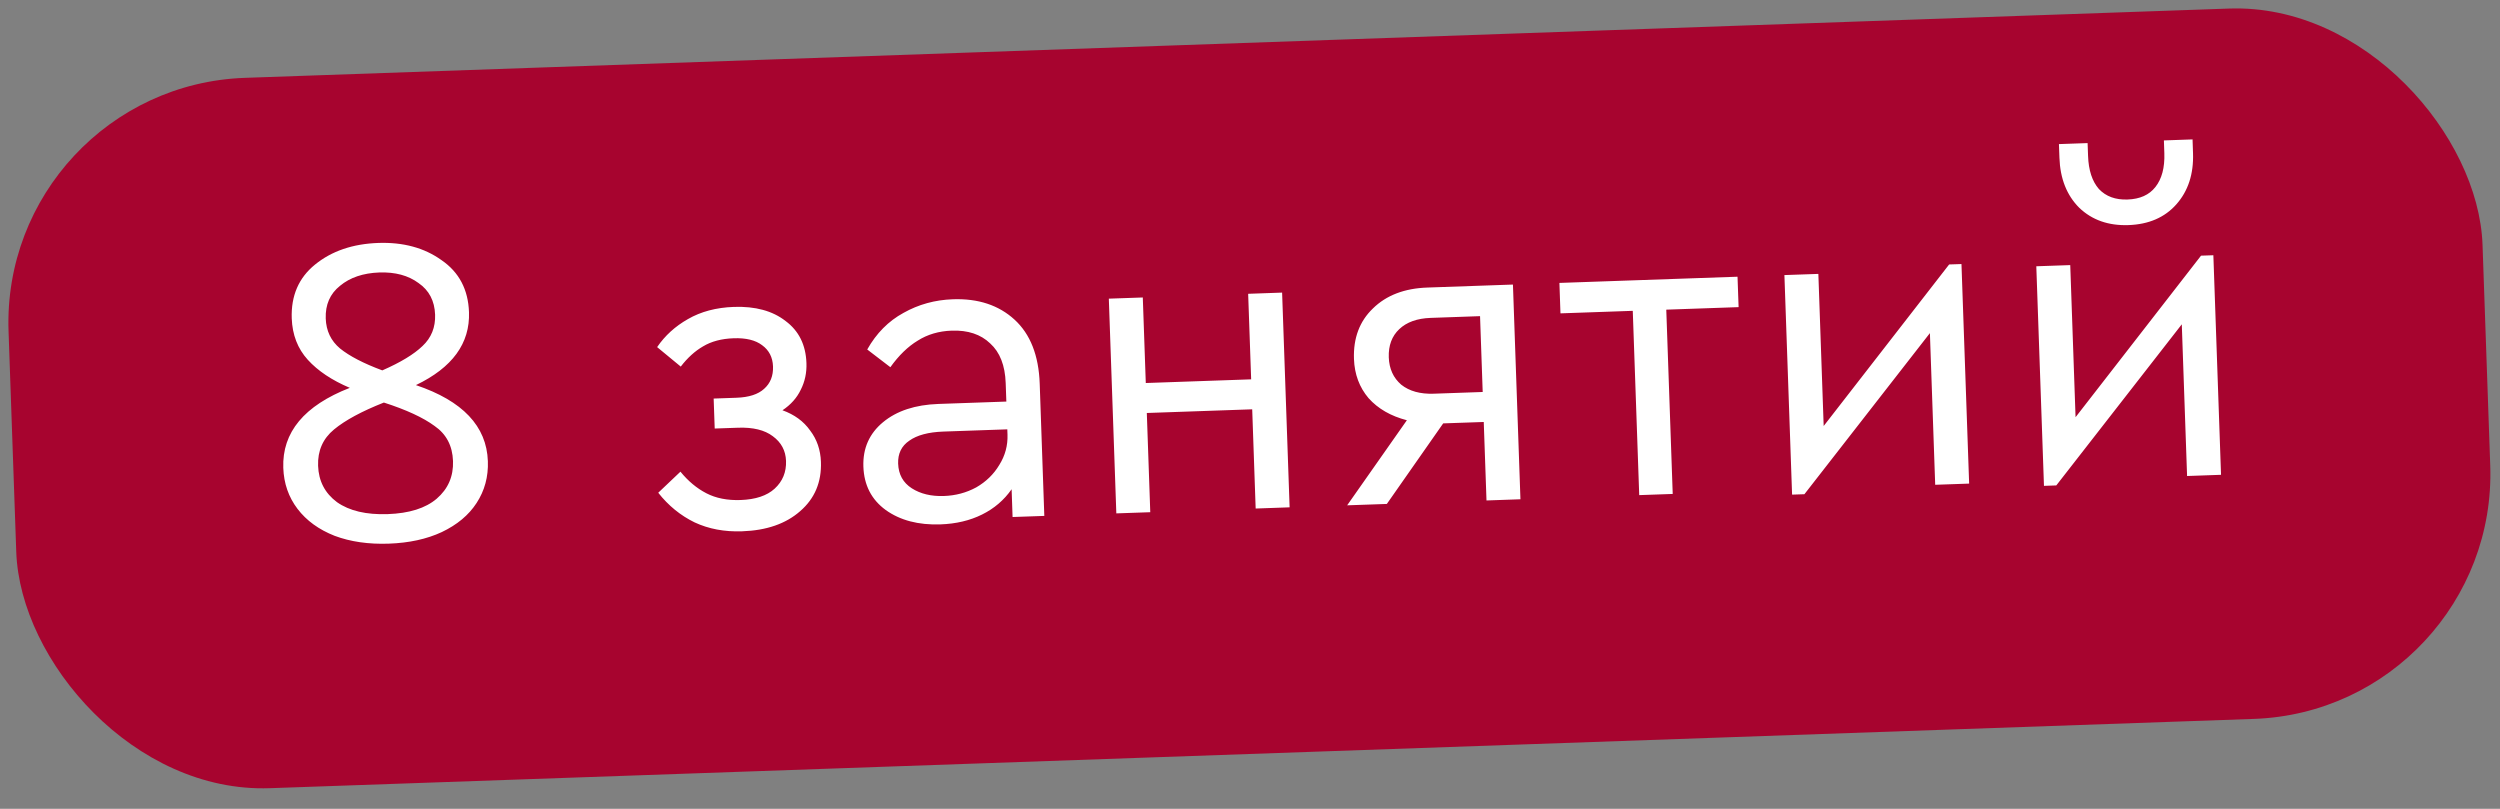 <?xml version="1.0" encoding="UTF-8"?> <svg xmlns="http://www.w3.org/2000/svg" width="102" height="33" viewBox="0 0 102 33" fill="none"><rect x="0" y="0" width="102" height="33" fill="#808080" stroke="none"/> <rect y="3.525" width="101" height="29" rx="10" transform="rotate(-2 0 3.525)" fill="#A7042F"></rect> <path d="M19.905 18.816C19.928 19.451 19.773 20.021 19.443 20.525C19.124 21.016 18.651 21.411 18.025 21.709C17.411 21.995 16.69 22.152 15.863 22.181C15.035 22.21 14.299 22.103 13.654 21.862C13.009 21.608 12.504 21.241 12.139 20.762C11.774 20.282 11.58 19.725 11.558 19.089C11.507 17.638 12.412 16.55 14.272 15.824C13.54 15.514 12.969 15.132 12.557 14.678C12.145 14.224 11.927 13.661 11.903 12.989C11.871 12.066 12.188 11.334 12.853 10.795C13.53 10.243 14.391 9.949 15.434 9.912C16.453 9.877 17.314 10.111 18.016 10.615C18.73 11.106 19.103 11.813 19.135 12.737C19.179 14.008 18.457 15 16.969 15.712C18.877 16.354 19.856 17.389 19.905 18.816ZM13.29 12.995C13.308 13.499 13.502 13.906 13.873 14.217C14.257 14.528 14.831 14.826 15.598 15.112C16.343 14.786 16.89 14.454 17.238 14.118C17.598 13.781 17.77 13.355 17.752 12.839C17.732 12.275 17.507 11.845 17.076 11.548C16.657 11.238 16.124 11.095 15.476 11.117C14.817 11.141 14.283 11.321 13.874 11.66C13.465 11.986 13.271 12.431 13.29 12.995ZM15.82 20.976C16.696 20.945 17.361 20.736 17.816 20.348C18.282 19.947 18.504 19.435 18.483 18.811C18.461 18.188 18.21 17.71 17.73 17.379C17.262 17.035 16.572 16.717 15.662 16.424C14.761 16.78 14.084 17.146 13.629 17.522C13.173 17.898 12.957 18.392 12.978 19.003C13 19.627 13.257 20.122 13.75 20.489C14.255 20.844 14.945 21.006 15.82 20.976ZM31.925 16.739C32.412 16.914 32.788 17.189 33.053 17.564C33.33 17.927 33.477 18.354 33.494 18.845C33.523 19.673 33.24 20.343 32.646 20.856C32.063 21.369 31.274 21.643 30.279 21.677C29.559 21.703 28.913 21.581 28.339 21.313C27.765 21.033 27.27 20.63 26.856 20.104L27.762 19.244C28.076 19.629 28.428 19.923 28.82 20.125C29.211 20.328 29.677 20.42 30.216 20.401C30.828 20.379 31.291 20.225 31.605 19.938C31.931 19.639 32.086 19.261 32.07 18.805C32.055 18.385 31.875 18.049 31.53 17.797C31.197 17.545 30.725 17.429 30.113 17.451L29.16 17.484L29.117 16.261L30.053 16.228C30.556 16.21 30.93 16.089 31.175 15.865C31.431 15.639 31.552 15.335 31.539 14.951C31.526 14.579 31.378 14.29 31.094 14.084C30.823 13.878 30.436 13.783 29.932 13.801C29.44 13.818 29.024 13.928 28.683 14.133C28.353 14.324 28.05 14.599 27.775 14.957L26.811 14.162C27.13 13.694 27.549 13.313 28.067 13.019C28.597 12.713 29.222 12.547 29.941 12.522C30.817 12.491 31.52 12.683 32.05 13.096C32.593 13.498 32.877 14.07 32.903 14.814C32.917 15.209 32.839 15.572 32.671 15.902C32.514 16.232 32.266 16.511 31.925 16.739ZM38.878 12.21C39.909 12.174 40.747 12.45 41.392 13.04C42.037 13.63 42.38 14.501 42.42 15.652L42.608 21.049L41.313 21.094L41.274 19.961C40.965 20.404 40.563 20.748 40.067 20.993C39.571 21.239 39.005 21.373 38.37 21.395C37.47 21.426 36.725 21.23 36.134 20.806C35.555 20.382 35.252 19.793 35.226 19.037C35.2 18.294 35.467 17.69 36.027 17.226C36.587 16.762 37.341 16.514 38.288 16.481L41.059 16.384L41.032 15.628C41.007 14.909 40.796 14.37 40.399 14.011C40.014 13.641 39.492 13.467 38.832 13.49C38.305 13.508 37.841 13.645 37.442 13.899C37.042 14.141 36.67 14.502 36.327 14.982L35.383 14.259C35.756 13.597 36.249 13.1 36.862 12.766C37.474 12.421 38.146 12.235 38.878 12.21ZM38.51 20.237C38.989 20.221 39.429 20.103 39.83 19.885C40.23 19.655 40.544 19.35 40.771 18.97C41.01 18.589 41.121 18.177 41.106 17.733L41.098 17.517L38.49 17.608C37.878 17.63 37.414 17.754 37.098 17.981C36.781 18.196 36.63 18.508 36.644 18.916C36.66 19.359 36.846 19.695 37.202 19.923C37.558 20.15 37.994 20.255 38.51 20.237ZM45.24 12.185L46.626 12.137L46.748 15.627L51.047 15.477L50.925 11.987L52.31 11.938L52.616 20.699L51.231 20.748L51.09 16.7L46.79 16.85L46.931 20.898L45.546 20.946L45.24 12.185ZM61.728 11.61L62.034 20.37L60.649 20.419L60.537 17.217L58.882 17.274L56.583 20.561L54.964 20.617L57.4 17.146C56.746 16.977 56.225 16.677 55.838 16.246C55.462 15.803 55.264 15.27 55.242 14.646C55.212 13.794 55.47 13.107 56.016 12.584C56.562 12.048 57.303 11.764 58.238 11.732L61.728 11.61ZM60.386 12.899L58.371 12.97C57.82 12.989 57.393 13.142 57.09 13.429C56.788 13.715 56.646 14.098 56.662 14.578C56.679 15.046 56.848 15.418 57.17 15.695C57.503 15.96 57.946 16.082 58.497 16.063L60.494 15.993L60.386 12.899ZM66.617 12.682L63.667 12.785L63.624 11.543L70.891 11.29L70.935 12.531L67.984 12.634L68.247 20.153L66.88 20.201L66.617 12.682ZM80.028 10.773L80.341 19.731L78.956 19.779L78.74 13.591L73.62 20.164L73.117 20.181L72.804 11.223L74.189 11.175L74.406 17.381L79.525 10.79L80.028 10.773ZM90.305 10.414L90.618 19.372L89.233 19.421L89.017 13.232L83.897 19.805L83.394 19.823L83.081 10.864L84.466 10.816L84.683 17.022L89.802 10.431L90.305 10.414ZM86.84 9.184C86.025 9.212 85.356 8.977 84.835 8.479C84.324 7.969 84.054 7.288 84.025 6.436L84.005 5.879L85.174 5.838L85.193 6.36C85.213 6.947 85.361 7.398 85.636 7.713C85.923 8.015 86.312 8.158 86.804 8.14C87.308 8.123 87.686 7.954 87.939 7.632C88.203 7.299 88.325 6.839 88.305 6.251L88.287 5.729L89.456 5.688L89.475 6.246C89.505 7.098 89.277 7.796 88.792 8.341C88.318 8.874 87.668 9.155 86.84 9.184Z" fill="white"></path> </svg> 